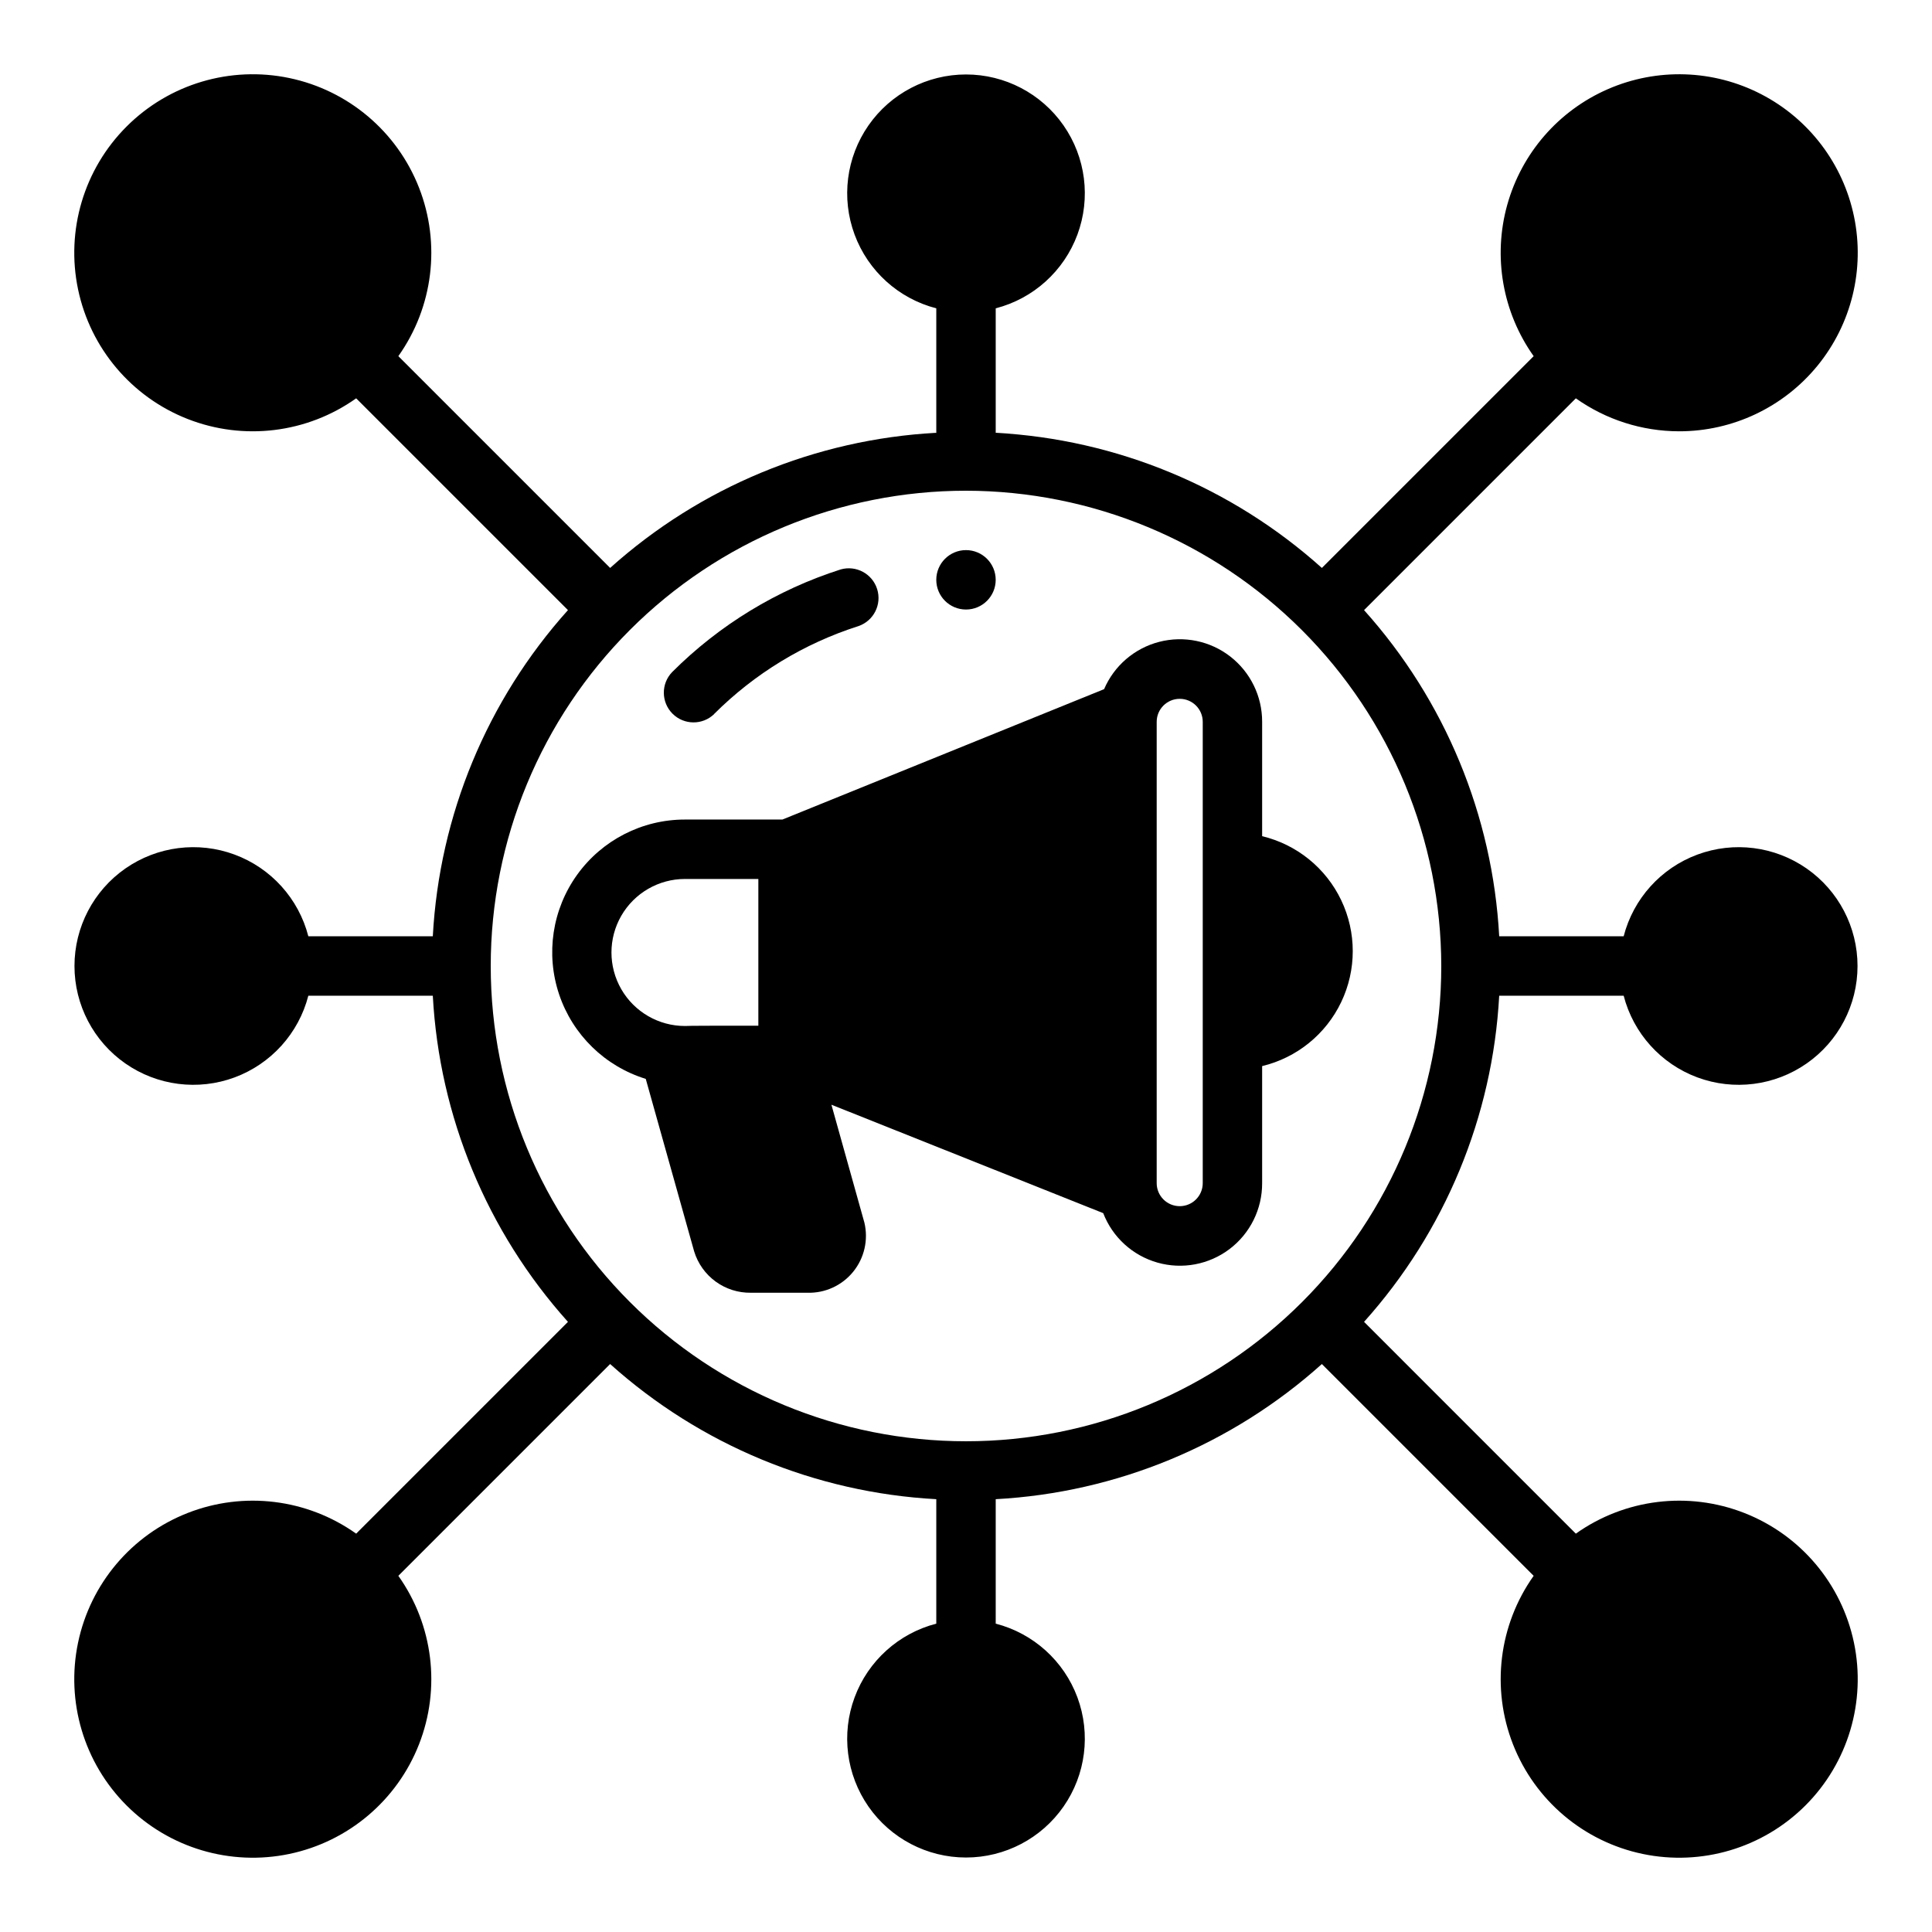 <?xml version="1.0" encoding="UTF-8"?>
<!-- Uploaded to: SVG Repo, www.svgrepo.com, Generator: SVG Repo Mixer Tools -->
<svg fill="#000000" width="800px" height="800px" version="1.1" viewBox="144 144 512 512" xmlns="http://www.w3.org/2000/svg">
 <g>
  <path d="m588.93 258.3c14.25 0.023 27.75-6.375 36.754-17.418 9-11.047 12.547-25.559 9.648-39.512-2.898-13.949-11.926-25.852-24.582-32.398-12.656-6.551-27.586-7.043-40.648-1.348-13.062 5.691-22.859 16.969-26.676 30.699-3.816 13.727-1.238 28.445 7.012 40.062l-56.129 56.125c-23.887-21.441-54.383-34.078-86.434-35.816v-32.984c9.98-2.574 18.066-9.875 21.652-19.539 3.582-9.664 2.211-20.469-3.676-28.93-5.887-8.461-15.543-13.508-25.848-13.508-10.309 0-19.965 5.047-25.852 13.508-5.883 8.461-7.258 19.266-3.672 28.93 3.582 9.664 11.672 16.965 21.648 19.539v32.984c-32.051 1.738-62.547 14.375-86.434 35.816l-56.129-56.129v0.004c9.242-13.012 11.301-29.809 5.473-44.668-5.824-14.859-18.75-25.777-34.375-29.039-15.621-3.262-31.836 1.57-43.121 12.859-11.289 11.285-16.121 27.5-12.859 43.121 3.262 15.625 14.18 28.551 29.039 34.375 14.859 5.828 31.656 3.769 44.668-5.473l56.129 56.129h-0.004c-21.441 23.887-34.078 54.383-35.816 86.434h-32.984c-2.574-9.977-9.875-18.066-19.539-21.648-9.664-3.586-20.469-2.211-28.93 3.672-8.461 5.887-13.508 15.543-13.508 25.852 0 10.305 5.047 19.961 13.508 25.848 8.461 5.887 19.266 7.258 28.93 3.676 9.664-3.586 16.965-11.672 19.539-21.652h32.984c1.738 32.051 14.375 62.547 35.816 86.434l-56.129 56.129h0.004c-13.012-9.242-29.809-11.301-44.668-5.473-14.859 5.824-25.777 18.75-29.039 34.375-3.262 15.621 1.57 31.84 12.859 43.125 11.285 11.285 27.5 16.117 43.121 12.855 15.625-3.262 28.551-14.18 34.375-29.039 5.828-14.859 3.769-31.652-5.473-44.668l56.129-56.129v0.004c23.887 21.441 54.383 34.078 86.434 35.816v32.984c-9.977 2.578-18.066 9.875-21.648 19.539-3.586 9.664-2.211 20.469 3.672 28.93 5.887 8.465 15.543 13.508 25.852 13.508 10.305 0 19.961-5.043 25.848-13.508 5.887-8.461 7.258-19.266 3.676-28.93-3.586-9.664-11.672-16.961-21.652-19.539v-32.984c32.051-1.738 62.547-14.375 86.434-35.816l56.129 56.129v-0.004c-9.242 13.016-11.301 29.809-5.473 44.668 5.824 14.859 18.75 25.777 34.375 29.039 15.621 3.262 31.84-1.57 43.125-12.855 11.285-11.285 16.117-27.504 12.855-43.125-3.262-15.625-14.18-28.551-29.039-34.375-14.859-5.828-31.652-3.769-44.668 5.473l-56.125-56.129c21.441-23.887 34.078-54.383 35.816-86.434h32.984c2.578 9.98 9.875 18.066 19.539 21.652 9.664 3.582 20.469 2.211 28.93-3.676 8.465-5.887 13.508-15.543 13.508-25.848 0-10.309-5.043-19.965-13.508-25.852-8.461-5.883-19.266-7.258-28.93-3.672-9.664 3.582-16.961 11.672-19.539 21.648h-32.984c-1.738-32.051-14.375-62.547-35.816-86.434l56.129-56.129h-0.004c7.988 5.664 17.527 8.715 27.316 8.738zm-62.977 141.7c0 33.402-13.27 65.441-36.891 89.059-23.617 23.621-55.656 36.891-89.059 36.891-33.406 0-65.441-13.27-89.062-36.891-23.621-23.617-36.891-55.656-36.891-89.059 0-33.406 13.27-65.441 36.891-89.062s55.656-36.891 89.062-36.891c33.391 0.043 65.402 13.328 89.012 36.938 23.613 23.613 36.895 55.621 36.938 89.016z"/>
  <path d="m333.23 333.23c10.719-10.715 23.848-18.711 38.293-23.316 4.023-1.395 6.207-5.738 4.93-9.801-1.281-4.062-5.559-6.371-9.656-5.211-16.844 5.375-32.16 14.699-44.664 27.199-2.984 3.09-2.941 7.996 0.094 11.035 3.039 3.035 7.949 3.078 11.035 0.094z"/>
  <path d="m478.48 335.29c0.02-6.758-3.098-13.148-8.434-17.297-5.34-4.148-12.301-5.586-18.848-3.894-6.543 1.691-11.938 6.32-14.602 12.535l-85.254 34.555h-25.82c-11.316-0.012-21.945 5.426-28.559 14.609-6.609 9.184-8.395 20.988-4.793 31.719 3.602 10.727 12.148 19.062 22.961 22.398l12.832 45.738v-0.004c0.984 3.207 2.981 6.008 5.691 7.981 2.711 1.973 5.992 3.012 9.344 2.961h14.957c4.691 0.141 9.184-1.914 12.145-5.559 2.961-3.641 4.059-8.453 2.973-13.02l-8.738-31.25 72.027 28.734v-0.004c2.469 6.391 7.793 11.246 14.383 13.113 6.586 1.867 13.668 0.531 19.121-3.609s8.641-10.605 8.613-17.453v-31.016c9.188-2.207 16.895-8.445 20.961-16.977 4.07-8.531 4.07-18.445 0-26.977-4.066-8.531-11.773-14.77-20.961-16.977zm-133.51 80.531c-8.031 0-19.445 0-19.445 0.078-6.957 0-13.391-3.711-16.871-9.738-3.481-6.031-3.481-13.457 0-19.484 3.481-6.027 9.914-9.742 16.871-9.742h19.445zm117.77 41.723c0 3.371-2.731 6.102-6.102 6.102-3.367 0-6.102-2.731-6.102-6.102v-122.25c0-3.367 2.734-6.098 6.102-6.098 3.371 0 6.102 2.731 6.102 6.098z"/>
  <path d="m407.87 297.66c0 4.348-3.523 7.871-7.871 7.871s-7.875-3.523-7.875-7.871c0-4.348 3.527-7.875 7.875-7.875s7.871 3.527 7.871 7.875"/>
 </g>
</svg>